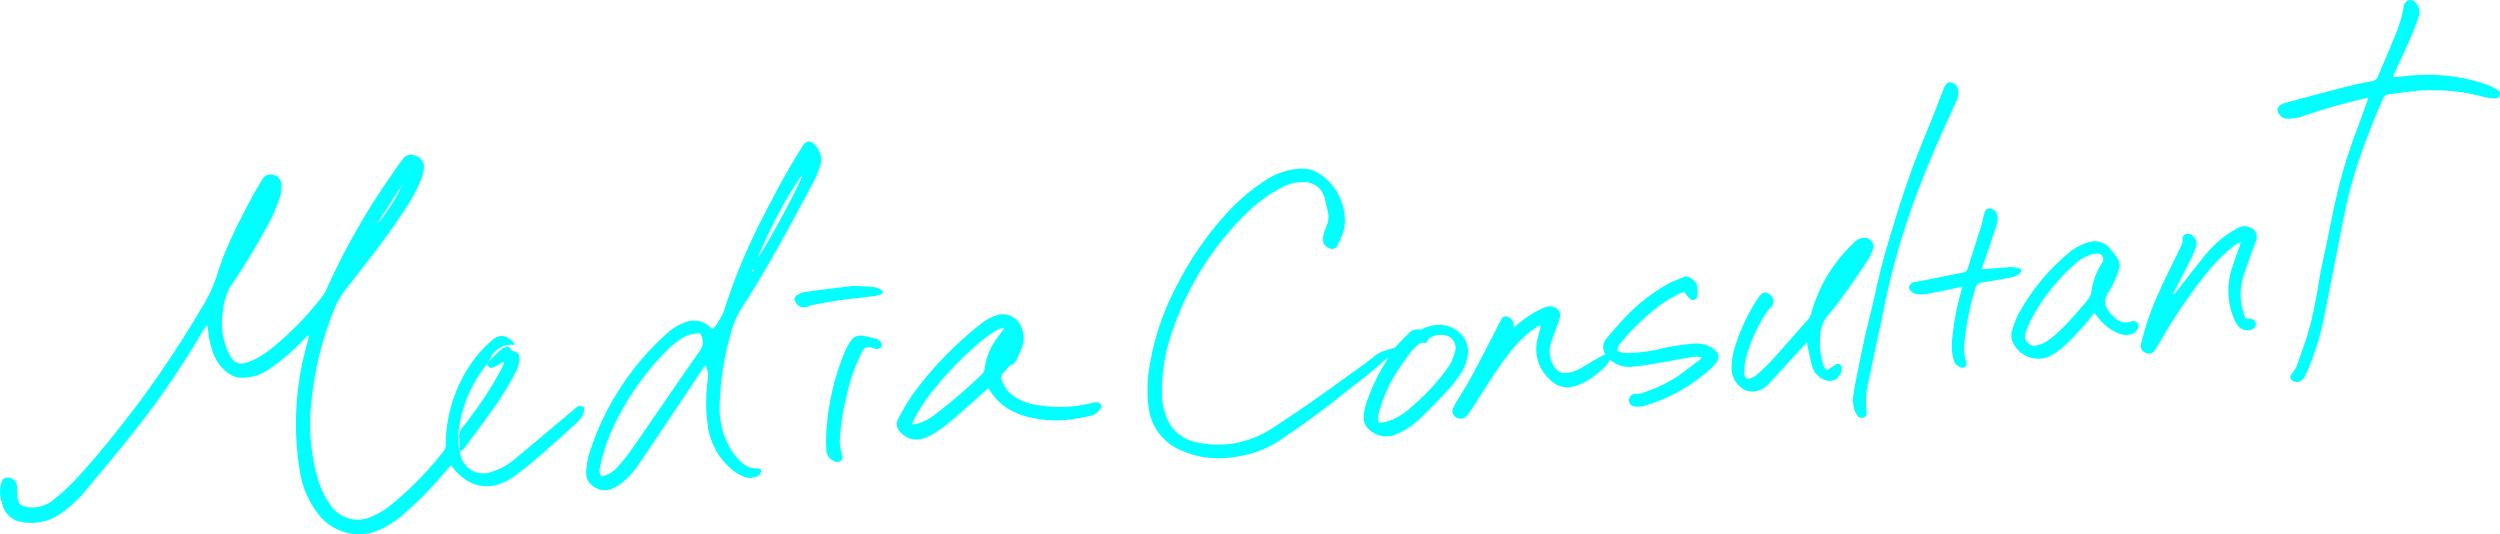 <svg xmlns="http://www.w3.org/2000/svg" xmlns:xlink="http://www.w3.org/1999/xlink" width="587.727" height="125.606" viewBox="0 0 587.727 125.606"><defs><clipPath id="a"><rect width="587.727" height="125.606" fill="none"/></clipPath></defs><g transform="translate(0 0.004)"><g transform="translate(0 -0.004)" clip-path="url(#a)"><path d="M2467.113,396.2c1.026-1.066,2.038-2.215,3.157-3.25a2.918,2.918,0,0,1,2.787-1.082c.241.062.567-.133.832-.256a8.736,8.736,0,0,1,3.455-.845c4.224-.122,8.138,3.465,6.785,8.152a10.4,10.4,0,0,1-1.065,2.689,28.414,28.414,0,0,1-2.984,4.041c-2.27,2.471-4.625,4.869-7.032,7.206a18.982,18.982,0,0,1-5.591,3.662,5.8,5.8,0,0,1-6.923-1.854,3.486,3.486,0,0,1-.655-2.437,13.777,13.777,0,0,1,1.027-4.221,41.957,41.957,0,0,1,3.938-8.142,6.064,6.064,0,0,0,.675-1.355,4.028,4.028,0,0,0-.561.38c-3.489,3.334-7.431,6.111-11.182,9.124-3.933,3.159-8.041,6.067-12.2,8.915a25.408,25.408,0,0,1-8.379,4.142,29.476,29.476,0,0,1-7.288,1.058,21.531,21.531,0,0,1-9.933-2.317,12.563,12.563,0,0,1-6.74-10.208,33.847,33.847,0,0,1,.344-9.476,62.4,62.4,0,0,1,6.638-19.154,75.611,75.611,0,0,1,10.957-15.9,47.319,47.319,0,0,1,9.91-8.5,16.653,16.653,0,0,1,7.67-2.512c2.823-.222,4.9,1.008,6.764,2.82a13.369,13.369,0,0,1,3.918,9.924,10.14,10.14,0,0,1-1.12,3.945c-.171.413-.383.809-.552,1.222a1.316,1.316,0,0,1-1.75.844c-1.729-.5-2.017-1.856-1.5-3.6.192-.639.448-1.261.7-1.882a5.311,5.311,0,0,0,.209-3.29q-.379-1.576-.747-3.152a4.969,4.969,0,0,0-4.43-3.683,10.429,10.429,0,0,0-5.706,1.294,34.518,34.518,0,0,0-8.672,6.464,69.892,69.892,0,0,0-16.812,26.788,42.21,42.21,0,0,0-2.627,14.915,14.88,14.88,0,0,0,1.436,6.612,9.154,9.154,0,0,0,5.731,4.838,22.915,22.915,0,0,0,11.514.143,24.636,24.636,0,0,0,7.988-3.676c7.458-4.828,14.64-10.049,21.812-15.287.512-.374,1-.778,1.483-1.19a7.284,7.284,0,0,1,3.047-1.42c.137-.031.243-.187.38-.223.393-.1.8-.171,1.29-.273Zm-3.71,17.592a13.669,13.669,0,0,0,1.788-.255,13.035,13.035,0,0,0,4.633-2.411c.786-.628,1.55-1.287,2.3-1.962a52.235,52.235,0,0,0,7.363-8.094,11.377,11.377,0,0,0,1.822-3.936,3.069,3.069,0,0,0-1.431-3.66,5.1,5.1,0,0,0-4.516.383,1.1,1.1,0,0,0-.45.611.664.664,0,0,1-.854.513,1.474,1.474,0,0,0-1.406.5,10.984,10.984,0,0,0-1.606,1.549c-1.262,1.707-2.527,3.42-3.644,5.221a32.326,32.326,0,0,0-3.9,9,4.865,4.865,0,0,0-.1,2.548Z" transform="translate(-2139.278 -314.39)" fill="aqua"/><path d="M3103.606,584.438c-.169.06-.518.16-.847.3a28.929,28.929,0,0,0-7.08,4.661,48.509,48.509,0,0,0-6.855,6.9,2.884,2.884,0,0,0-.909,2.011,4.04,4.04,0,0,0,2.008.471,31.414,31.414,0,0,0,7.436-.811,51.925,51.925,0,0,1,8.165-1.317,7.161,7.161,0,0,1,4.726.981,4.464,4.464,0,0,1,.836.729,1.8,1.8,0,0,1,.148,2.544,9.339,9.339,0,0,1-1.384,1.6,40.109,40.109,0,0,1-15.383,8.654,6.553,6.553,0,0,1-2.423.227,1.475,1.475,0,0,1-1.345-1.979,1.627,1.627,0,0,1,1.579-1.018,3.5,3.5,0,0,0,1.846-.3,35.918,35.918,0,0,0,7.487-3.5c1.958-1.289,3.78-2.786,5.655-4.2a4.612,4.612,0,0,0,.532-.618,9.329,9.329,0,0,0-2.78.047c-2.9.511-5.792,1.068-8.7,1.562-1.506.257-3.025.46-4.546.609a6.729,6.729,0,0,1-5.511-1.545c-.114.032-.229.034-.245.074-.55,1.441-1.8,2.265-2.91,3.169a13.685,13.685,0,0,1-5.782,3.054,5.466,5.466,0,0,1-4.882-1.326,9.939,9.939,0,0,1-3.064-4.344,9.769,9.769,0,0,1-.2-5.739c.254-.965.5-1.933.77-2.972-.515-.08-.812.237-1.126.44a26.163,26.163,0,0,0-5.739,5.294,91.117,91.117,0,0,0-6.327,9.093c-1.222,1.877-2.429,3.763-3.653,5.637a5.109,5.109,0,0,1-.7.867,1.948,1.948,0,0,1-3.233-.806,1.517,1.517,0,0,1,.07-.966,12.445,12.445,0,0,1,.98-1.881c2.994-4.61,5.417-9.533,7.949-14.4.74-1.423,1.461-2.857,2.191-4.284.5-.987.877-1.246,1.581-1.11a2.1,2.1,0,0,1,1.575,1.694,8.522,8.522,0,0,1,0,.859c.466-.367.814-.623,1.141-.9a24.291,24.291,0,0,1,5.862-3.671,2.962,2.962,0,0,1,2.688-.112,1.928,1.928,0,0,1,1.215,2.157,11.693,11.693,0,0,1-.6,1.915c-.512,1.439-1.08,2.86-1.553,4.311a6.991,6.991,0,0,0,.205,4.4,4.491,4.491,0,0,0,1.843,2.327,2.386,2.386,0,0,0,1.376.286,8.338,8.338,0,0,0,3.792-1.249c1.322-.768,2.627-1.565,3.952-2.329.479-.277.992-.493,1.529-.756,0-.011.067-.1.046-.14a3.147,3.147,0,0,1,.43-3.751c1.653-1.92,3.27-3.887,5.074-5.659a43.083,43.083,0,0,1,9.434-7.144c1.071-.588,2.255-.963,3.373-1.47,1.506-.684,3.331,1.071,3.4,2.354a13.96,13.96,0,0,1,0,1.9,1.052,1.052,0,0,1-1.776.783,11.524,11.524,0,0,1-1.342-1.621Z" transform="translate(-2707.677 -515.821)" fill="aqua"/><path d="M4802.665,23.009c-.57.115-1.031.2-1.488.3-4.543,1.056-9.012,2.374-13.432,3.86a14.841,14.841,0,0,1-2.153.6,11.29,11.29,0,0,1-2.1.127,2.1,2.1,0,0,1-1.666-1,1.374,1.374,0,0,1,.3-2.216,3.2,3.2,0,0,1,1.1-.5c4.752-1.275,9.5-2.561,14.27-3.784,2.02-.518,4.071-.924,6.122-1.317a1.675,1.675,0,0,0,1.377-1.118c1.562-3.754,3.222-7.468,4.7-11.253a32.5,32.5,0,0,0,1.374-5.177,1.7,1.7,0,0,1,1.167-1.467,1.531,1.531,0,0,1,1.672.623,3.144,3.144,0,0,1,.618,3.345c-.543,1.586-1.116,3.168-1.789,4.7-1.256,2.868-2.593,5.7-3.895,8.55-.1.227-.189.464-.352.864,1.179-.1,2.2-.186,3.223-.28a43.222,43.222,0,0,1,18.654,1.94,19.275,19.275,0,0,1,2.616,1.255,1.093,1.093,0,0,1,.674,1.282,1.066,1.066,0,0,1-1.216.774,14.553,14.553,0,0,1-2.428-.3,46.478,46.478,0,0,0-15.849-1.474c-2.186.237-4.364.543-6.547.8a1.642,1.642,0,0,0-1.466,1.137,169.018,169.018,0,0,0-6.223,16.179c-1,3.24-1.912,6.523-2.6,9.841-1.711,8.252-3.215,16.547-4.915,24.8a62.041,62.041,0,0,1-4.467,14.162,2.787,2.787,0,0,1-1.251,1.37,1.751,1.751,0,0,1-1.965-.314.9.9,0,0,1-.092-1.306c1.375-1.489,1.74-3.44,2.419-5.234a69.23,69.23,0,0,0,2.957-10.434c.553-2.665.967-5.358,1.443-8.039.02-.11.027-.223.049-.331q1.047-4.98,2.095-9.96c.567-2.7,1.069-5.414,1.715-8.094a115.686,115.686,0,0,1,4.211-14.03c1.033-2.719,2-5.462,3-8.2A5.894,5.894,0,0,0,4802.665,23.009Z" transform="translate(-4245.967 0.004)" fill="aqua"/><path d="M3657.611,530.164c.554-.344,1.16-.689,1.73-1.083.418-.289.813-.57,1.317-.235a1.092,1.092,0,0,1,.373,1.208,2.921,2.921,0,0,1-1.732,2.438,2.545,2.545,0,0,1-1.61.172,4.794,4.794,0,0,1-3.508-3.149c-.435-1.537-.746-3.11-1.1-4.67-.073-.319-.1-.647-.192-1.225-.378.418-.61.675-.844.93-2.75,3-5.491,6-8.254,8.984a4.953,4.953,0,0,1-4.232,1.622,3.471,3.471,0,0,1-1.961-.728,5.779,5.779,0,0,1-2.438-4.794,19.175,19.175,0,0,1,1.118-5.909,46.41,46.41,0,0,1,4.584-9.686,13.569,13.569,0,0,1,.97-1.368c.608-.745,1.03-.873,1.733-.6a2.09,2.09,0,0,1,.615,3.607,2.353,2.353,0,0,0-.648.758,37.181,37.181,0,0,0-5.05,11.041,16.858,16.858,0,0,0-.339,3.1,3.328,3.328,0,0,0,.24,1.195.654.654,0,0,0,.881.474,5.568,5.568,0,0,0,1.676-.833,43.586,43.586,0,0,0,3.477-3.32c2.148-2.334,4.22-4.736,6.327-7.107.744-.836,1.482-1.679,2.244-2.5a4.083,4.083,0,0,0,.933-1.747,35.527,35.527,0,0,1,10.112-16.61,3.609,3.609,0,0,1,2.167-1.054,2.067,2.067,0,0,1,2.2,2.675,13.21,13.21,0,0,1-1.358,2.813q-2.558,3.873-5.263,7.648c-1.328,1.848-2.7,3.676-4.187,5.392a7.385,7.385,0,0,0-1.581,4.439,16.9,16.9,0,0,0,.68,6.751,2.194,2.194,0,0,0,.918,1.378Z" transform="translate(-3228.086 -443.172)" fill="aqua"/><path d="M4517.885,478.75a5.846,5.846,0,0,0-2.229,1.338,39.1,39.1,0,0,0-5.637,5.742,127.5,127.5,0,0,0-10.96,16.076c-.43.742-.921,1.45-1.328,2.2a1.656,1.656,0,0,1-2.247.576,1.627,1.627,0,0,1-1.033-1.956,60.143,60.143,0,0,1,3.724-11.128c1.654-3.872,3.61-7.614,5.426-11.418a3.836,3.836,0,0,0,.618-2.321c-.114-.757.935-1.333,1.7-1.027a2.4,2.4,0,0,1,1.479,2.913,25.135,25.135,0,0,1-1.544,3.58c-1.131,2.269-2.324,4.507-3.487,6.76a2.284,2.284,0,0,0-.288.99,5.618,5.618,0,0,0,.487-.488c2.239-2.843,4.438-5.718,6.717-8.528a25.91,25.91,0,0,1,7.607-6.511,3.384,3.384,0,0,1,3.108-.336,2.35,2.35,0,0,1,1.546,2.955c-.373,1.284-.936,2.512-1.375,3.778-.684,1.97-1.465,3.919-1.968,5.936a14.167,14.167,0,0,0,.526,7.938c.311.948.343.937,1.32.961a1.21,1.21,0,0,1,.766,2.26,2.31,2.31,0,0,1-1.235.4,2.892,2.892,0,0,1-2.611-1.445,14.76,14.76,0,0,1-1-2.119,17.159,17.159,0,0,1-.083-11.208c.518-1.6,1.107-3.169,1.657-4.755.115-.331.2-.673.345-1.166Z" transform="translate(-3991.115 -421.784)" fill="aqua"/><path d="M4242.108,523.179c-.41.5-.742.895-1.064,1.3a51.609,51.609,0,0,1-6.525,6.9,13.815,13.815,0,0,1-3.141,2.1,6.572,6.572,0,0,1-8.354-3.189,4.114,4.114,0,0,1-.228-3.158,26.061,26.061,0,0,1,1.545-3.826,49.355,49.355,0,0,1,11.579-14.094,13.065,13.065,0,0,1,4.869-2.655,4.7,4.7,0,0,1,5.032,1.567,16.614,16.614,0,0,1,1.947,2.7,2.69,2.69,0,0,1,.054,2.279,22.407,22.407,0,0,1-2.489,5.358,3.581,3.581,0,0,0,.133,4.352,9.749,9.749,0,0,0,1.45,1.543,3.751,3.751,0,0,0,3.734.906,2.782,2.782,0,0,1,.543-.13,1.112,1.112,0,0,1,1.194,1.515,2.558,2.558,0,0,1-2.08,1.661,4.4,4.4,0,0,1-2.517-.3,11.54,11.54,0,0,1-4.668-3.546c-.315-.4-.639-.8-1.016-1.273Zm-13.875,7.74a8.74,8.74,0,0,0,1.593-.468A12.839,12.839,0,0,0,4232,529.1c3.237-2.571,5.8-5.793,8.487-8.895a3.872,3.872,0,0,0,.922-2.1,16.526,16.526,0,0,1,2.2-6.181c.133-.225.285-.441.395-.676a1.322,1.322,0,0,0-1.151-2,5.761,5.761,0,0,0-1.852.325,11.228,11.228,0,0,0-3.92,2.535,46.149,46.149,0,0,0-9.478,11.954,20.655,20.655,0,0,0-1.645,3.786,2.253,2.253,0,0,0,2.279,3.073Z" transform="translate(-3749.731 -449.634)" fill="aqua"/><path d="M3889.205,247.281c.219-1.357.4-2.722.667-4.069.7-3.543,1.4-7.09,2.188-10.615.835-3.745,1.841-7.452,2.644-11.2,1.5-7.013,3.628-13.842,5.8-20.665,1.778-5.581,3.823-11.057,6.078-16.461,1.421-3.4,2.719-6.858,4.073-10.29.013-.035.022-.072.036-.106.353-.913.934-1.495,1.549-1.38a2.143,2.143,0,0,1,1.7,1.442,4.1,4.1,0,0,1-.381,3.031c-.6,1.446-1.265,2.865-1.917,4.288-2.624,5.729-5.086,11.523-7.322,17.416a173.049,173.049,0,0,0-7.48,25.739q-1.928,9.134-3.86,18.267a21.405,21.405,0,0,0-.5,7.329,1.048,1.048,0,0,1-.63,1.286,1.207,1.207,0,0,1-1.489-.431,5.709,5.709,0,0,1-.831-1.67,10.9,10.9,0,0,1-.219-1.884l-.106-.025Z" transform="translate(-3453.688 -153.162)" fill="aqua"/><path d="M4024.906,451.827c1.992-.141,3.771-.282,5.552-.39a7.3,7.3,0,0,1,2.993.1c.368.131.8.2.766.648a1.351,1.351,0,0,1-.531.763c-1,.825-2.275.863-3.464,1.1-1.752.355-3.519.642-5.286.915a1.634,1.634,0,0,0-1.511,1.329,61.869,61.869,0,0,0-2.5,12.133,11.428,11.428,0,0,0,.277,4.978c.352,1-.086,1.624-.911,1.577a2.6,2.6,0,0,1-1.875-1.53,12.64,12.64,0,0,1-.467-4.976,61.958,61.958,0,0,1,2.093-11.31c.093-.348.166-.7.286-1.218-1.149.244-2.155.465-3.162.671-1.824.373-3.646.765-5.479,1.09a6.859,6.859,0,0,1-1.779,0,3.248,3.248,0,0,1-1.063-.319c-.663-.312-1.133-1-.992-1.478a1.519,1.519,0,0,1,1.316-1.057c1.867-.352,3.73-.719,5.594-1.09,1.9-.377,3.8-.779,5.7-1.143a1.375,1.375,0,0,0,1.206-1.088c.976-3.207,2.039-6.389,3.039-9.589.3-.959.5-1.947.728-2.927.158-.686.4-1.39,1.159-1.475a1.84,1.84,0,0,1,1.684.927,2.213,2.213,0,0,1,.368,1.24,8.524,8.524,0,0,1-.388,2.188c-.941,2.867-1.937,5.717-2.911,8.572-.13.382-.25.768-.441,1.356Z" transform="translate(-3559.028 -388.539)" fill="aqua"/><path d="M108.126,394.737a5.706,5.706,0,0,0,3.335,4.683,5.437,5.437,0,0,0,4.139.048,14.572,14.572,0,0,0,5.146-2.763c4.069-3.371,8.111-6.773,12.162-10.165.838-.7,1.656-1.428,2.509-2.11.655-.523.673-.5,1.814-.162.333,1.7-.732,2.834-1.813,3.83-3.114,2.87-6.288,5.677-9.487,8.452-1.545,1.34-3.162,2.608-4.82,3.808a12.319,12.319,0,0,1-5.035,2.352c-3.752.667-6.653-.875-9.1-3.558-.3-.334-.56-.71-.952-1.212-.356.386-.692.721-1,1.084a82.4,82.4,0,0,1-9.887,10.193,22.954,22.954,0,0,1-6.4,4.119,12.018,12.018,0,0,1-13.867-3.87,21.539,21.539,0,0,1-4.361-10.041,68.564,68.564,0,0,1,1.765-30.3c.139-.514.259-1.034.387-1.55l-.258-.169c-.437.431-.88.856-1.31,1.293a49.947,49.947,0,0,1-7.559,6.488,11.147,11.147,0,0,1-6.772,2.172,5.078,5.078,0,0,1-2.822-.889,9.4,9.4,0,0,1-3.373-3.86A18.371,18.371,0,0,1,49,366.847c-.049-.532-.143-1.06-.217-1.591l-.28-.1c-.29.428-.6.841-.868,1.284A203.79,203.79,0,0,1,33.054,388.08c-4.5,5.732-9.159,11.341-13.874,16.9a27.906,27.906,0,0,1-4.8,4.234,11.95,11.95,0,0,1-8.006,2.236c-3.087-.2-5.221-1.561-5.96-4.822a7.889,7.889,0,0,1-.147-4.438c.391-1.135.751-1.41,1.745-1.339a2.034,2.034,0,0,1,1.928,1.635,7.288,7.288,0,0,1,.063.954c.034.637.032,1.278.1,1.91.191,1.726.778,2.234,2.507,2.462a7.809,7.809,0,0,0,6.1-1.862,48.688,48.688,0,0,0,5.02-4.61c5.348-5.74,10.161-11.928,14.937-18.145A258.861,258.861,0,0,0,47.307,361.1a34.355,34.355,0,0,0,3.791-8.111c1.875-6.168,4.866-11.875,7.858-17.561.848-1.609,1.792-3.17,2.739-4.724a2.006,2.006,0,0,1,1.634-1.087,2.432,2.432,0,0,1,2.8,2.337,7.869,7.869,0,0,1-.252,2.693,36,36,0,0,1-3.286,7.492,155.316,155.316,0,0,1-8.339,13.634,13.966,13.966,0,0,0-1.858,6.075,16.263,16.263,0,0,0,1.024,8.98c1.43,3.311,2.713,3.9,5.937,2.459a20.591,20.591,0,0,0,4.175-2.558,73.489,73.489,0,0,0,12.391-12.68A4.769,4.769,0,0,0,76.553,357a162.847,162.847,0,0,1,14.631-26.059c1.088-1.627,2.212-3.235,3.4-4.788a2.355,2.355,0,0,1,3.225-.924,2.611,2.611,0,0,1,1.84,2.866,7.95,7.95,0,0,1-.488,2.253,42.755,42.755,0,0,1-4.505,8.261c-4.2,6.47-9.124,12.4-13.778,18.535a17.126,17.126,0,0,0-2.27,4.019,78.049,78.049,0,0,0-5.459,22.357,46.366,46.366,0,0,0,1.6,17.721,20.156,20.156,0,0,0,2.9,6,7.714,7.714,0,0,0,9.658,2.8,18.426,18.426,0,0,0,4.661-2.813,77.242,77.242,0,0,0,12.373-12.7,2.562,2.562,0,0,0,.459-1.495,33.745,33.745,0,0,1,7-20.44,28.062,28.062,0,0,1,4.079-4.2c1.672-1.469,3.307-.776,4.652.412a3.249,3.249,0,0,1,.48.839,5.654,5.654,0,0,0-6.055,3.8c-.155.216-.31.432-.465.65-.775,1.11-1.608,2.185-2.314,3.337a30.07,30.07,0,0,0-4.263,11.823,12.651,12.651,0,0,0,.24,5.515l-.039-.031ZM88.489,341.4c1.873-1.821,5.672-7.812,5.976-9.328Z" transform="translate(0 -288.563)" fill="aqua"/><path d="M1258.574,349.761c-1.035,1.564-2.027,3.079-3.034,4.585-4.179,6.25-8.339,12.513-12.564,18.731a22.655,22.655,0,0,1-3.007,3.531,12.381,12.381,0,0,1-2.9,2,4.447,4.447,0,0,1-5.185-.83,3.346,3.346,0,0,1-1.206-2.648,17.608,17.608,0,0,1,1.123-5.876,63.573,63.573,0,0,1,17.59-26.774,12.9,12.9,0,0,1,4.861-2.96,5.386,5.386,0,0,1,5.462,1.155c.172.148.343.3.517.442.029.023.081.02.252.057a15.824,15.824,0,0,0,2.523-4.079,138.417,138.417,0,0,1,8.838-21.451c2.89-5.689,5.849-11.334,9.256-16.733.17-.27.33-.546.514-.806.863-1.221,1.785-1.318,2.794-.218a4.875,4.875,0,0,1,1.2,5.177,28.669,28.669,0,0,1-1.729,4c-5.3,9.874-10.552,19.784-16.653,29.2a21,21,0,0,0-2.591,6.1,66.064,66.064,0,0,0-2.573,16.564,18.925,18.925,0,0,0,3.053,11.284,14.983,14.983,0,0,0,2.076,2.336,4.805,4.805,0,0,0,3.45,1.415c.486-.006,1.174.009,1.185.628a1.662,1.662,0,0,1-.772,1.152,3.965,3.965,0,0,1-3.676.006,9.489,9.489,0,0,1-2.316-1.421,16.147,16.147,0,0,1-5.761-10.093,39.546,39.546,0,0,1-.013-11.438,4.046,4.046,0,0,0-.712-3.037Zm-24.332,26.094a6.7,6.7,0,0,0,3.924-2.365,43.183,43.183,0,0,0,3.318-4.156c5.344-7.7,10.615-15.45,15.982-23.134.978-1.4.672-2.586.049-3.968a7.62,7.62,0,0,0-4.993,1.574,26.591,26.591,0,0,0-3.394,2.947,63.692,63.692,0,0,0-11.271,15.846,41.761,41.761,0,0,0-3.932,11.154,2.379,2.379,0,0,0,.317,2.1Zm36.637-51.3c1.509-1.518,10.367-17.871,10.666-19.719-4.4,6.116-7.6,12.88-10.666,19.719m-1.268,3.128.178.1.289-.53-.182-.1C1269.8,327.328,1269.706,327.506,1269.611,327.683Z" transform="translate(-1092.865 -263.852)" fill="aqua"/><path d="M1904.057,677.022c-2.6,2.311-5.057,4.545-7.572,6.716a51.23,51.23,0,0,1-4.3,3.371,14.507,14.507,0,0,1-3.256,1.684,4.909,4.909,0,0,1-5.636-1.624,2.418,2.418,0,0,1-.444-2.9,68.739,68.739,0,0,1,3.576-5.956,84.37,84.37,0,0,1,15.927-16.428,13.057,13.057,0,0,1,3.429-1.933,4.732,4.732,0,0,1,6.113,2.835,6.145,6.145,0,0,1-.175,5.262c-.331.748-.612,1.521-.98,2.25-.2.39-.459.9-.809,1.027-1.165.421-1.667,1.51-2.5,2.253-.434.387-.344.9-.213,1.4a7.1,7.1,0,0,0,3.041,4.063,13.057,13.057,0,0,0,5.344,1.948,30.549,30.549,0,0,0,12.461-.413,5.818,5.818,0,0,1,1.475-.228.977.977,0,0,1,.825,1.624,3.776,3.776,0,0,1-2.465,1.6,45.769,45.769,0,0,1-6.05.959,27.541,27.541,0,0,1-7.6-.551c-4.09-.871-7.483-2.758-9.769-6.37-.118-.186-.255-.359-.424-.6Zm-17.925,8.484a7.314,7.314,0,0,0,.866-.037,10.843,10.843,0,0,0,4.265-2.053,120.522,120.522,0,0,0,11.3-9.658,2.25,2.25,0,0,0,.637-1.281,15.155,15.155,0,0,1,2.947-7.242l1.685-2.282a2.276,2.276,0,0,0-1.436.259,33.077,33.077,0,0,0-3.515,2.331,80.7,80.7,0,0,0-10.438,10.375,43.716,43.716,0,0,0-5.686,8.151c-.218.42-.38.869-.624,1.436Z" transform="translate(-1671.732 -585.764)" fill="aqua"/><path d="M1734.135,729.5a57.343,57.343,0,0,1,4.478-21.425,13.992,13.992,0,0,1,1.235-2.274,2.77,2.77,0,0,1,3.037-1.355c1.022.216,2.039.455,3.057.69a1.464,1.464,0,0,1,.38.151,1.8,1.8,0,0,1,.9,1.569,1.233,1.233,0,0,1-1.63.594c-2.448-.88-2.608.029-3.5,1.8a43.846,43.846,0,0,0-3.229,9.833,51.363,51.363,0,0,0-1.5,10.381,14.393,14.393,0,0,0,.469,2.8c.1.564.411,1.17-.258,1.606a1.58,1.58,0,0,1-1.8-.1,2.833,2.833,0,0,1-1.57-2.544c.01-.5-.032-1-.06-1.725Z" transform="translate(-1539.945 -625.496)" fill="aqua"/><path d="M970.4,732.088c.155-.216.31-.432.465-.65,1.006-.97,1.983-1.971,3.035-2.888a2.738,2.738,0,0,1,1.26-.446c.492-.093.672.291.894.667a1.423,1.423,0,0,0,.765.459c.9.3,1.259.595,1.181,1.53a7.534,7.534,0,0,1-.653,2.879,76.208,76.208,0,0,1-4.278,7.274c-2.571,3.745-5.326,7.363-8.028,11.016a4.9,4.9,0,0,1-1.016.8l.039.031c-.071-1.041-.122-2.085-.216-3.124a3.342,3.342,0,0,1,.887-2.747,22.931,22.931,0,0,0,1.577-2.052,88.563,88.563,0,0,0,7.219-11.057c.326-.617.6-1.262.9-1.894l-.26-.222c-.405.235-.805.479-1.216.7a5.7,5.7,0,0,1-1.2.6c-.732.194-.948.013-1.349-.882Z" transform="translate(-855.898 -646.558)" fill="aqua"/><path d="M1681.872,600.157c1.6.082,3.329.113,5.043.289a4.16,4.16,0,0,1,1.709.753.471.471,0,0,1-.107.869,6.524,6.524,0,0,1-1.684.5c-2.7.345-5.417.595-8.113.973-2.156.3-4.293.735-6.437,1.123a4.669,4.669,0,0,0-.906.292,2.179,2.179,0,0,1-3.034-1.048,1.016,1.016,0,0,1,.222-1.461,5.2,5.2,0,0,1,1.954-.846c3.734-.524,7.478-.962,11.354-1.447Z" transform="translate(-1481.338 -532.949)" fill="aqua"/></g></g></svg>